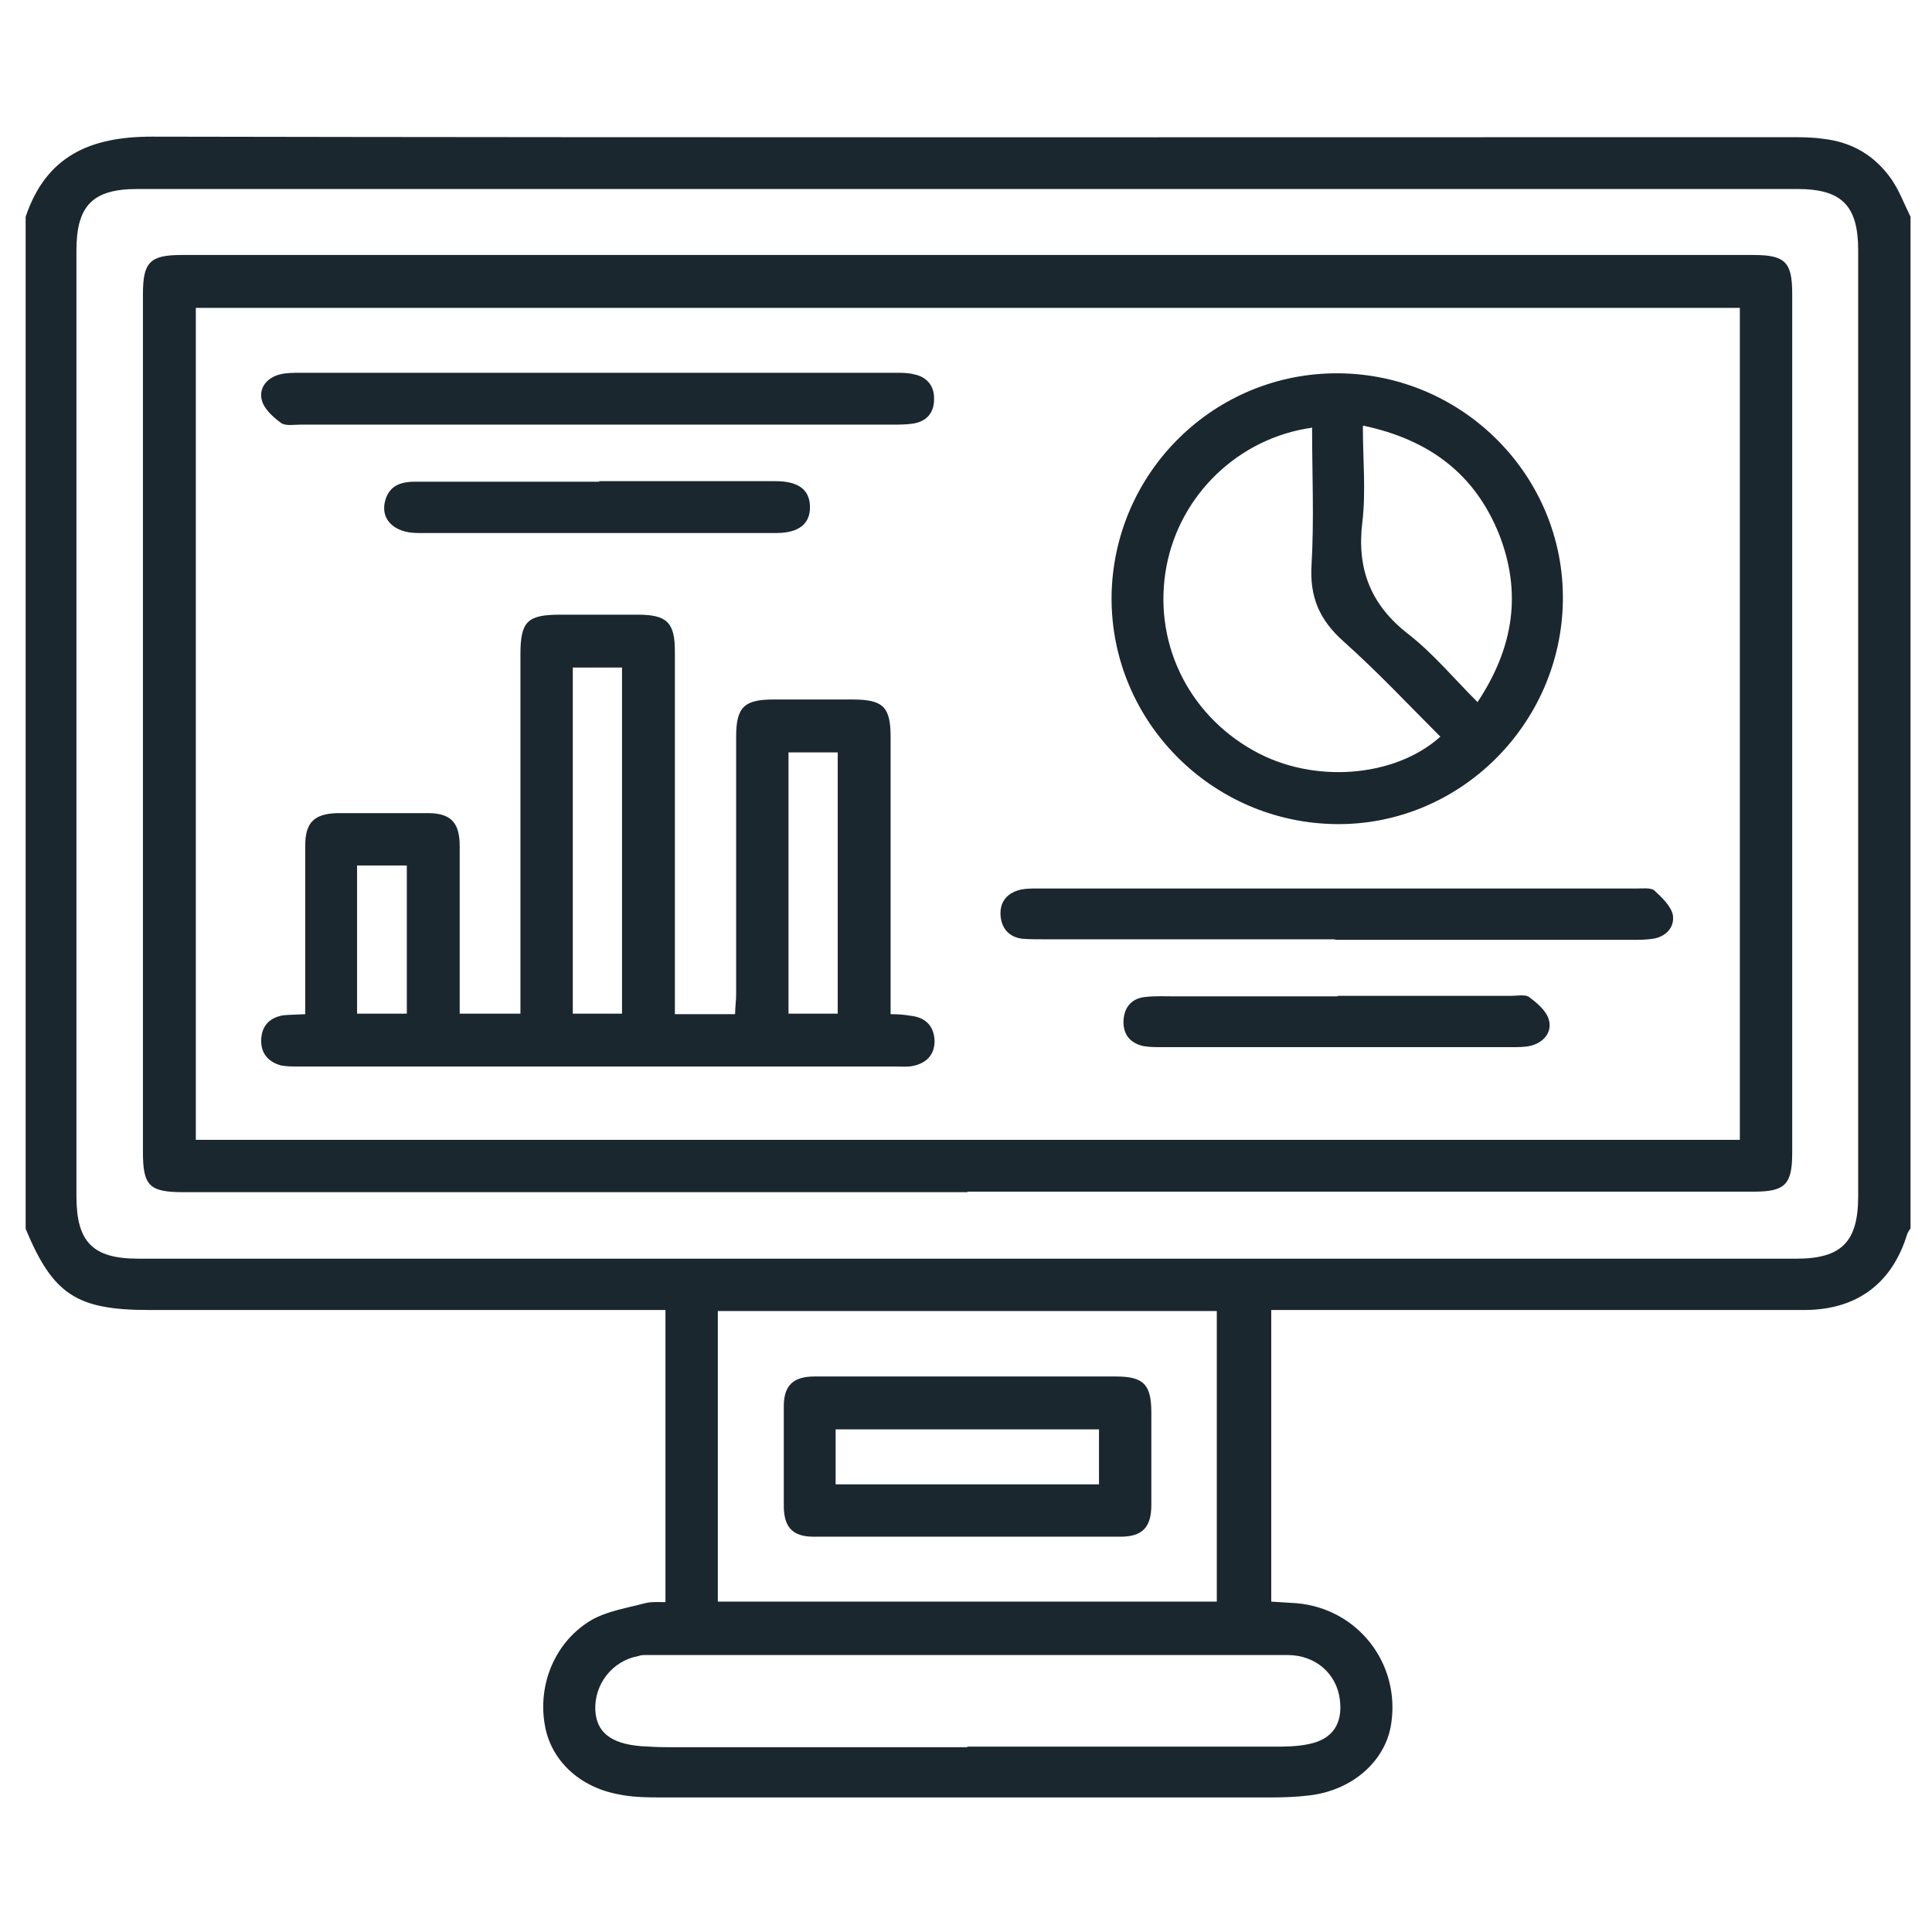<?xml version="1.0" encoding="UTF-8"?> <svg xmlns="http://www.w3.org/2000/svg" version="1.1" viewBox="0 0 369 369"><defs><style> .cls-1 { fill: #1b272e; } </style></defs><g><g id="Layer_1"><g><path class="cls-1" d="M364.8,234.7c-.2.4-.5.8-.6,1.2-2.9,9.3-9.6,14.2-19.3,14.3-32.6,0-65.1,0-97.7,0h-4.4v55.7c1.6.1,3.2.2,4.8.3,11.7,1,19.9,11.5,18.1,23.1-1.1,7.1-7.4,12.6-15.5,13.6-2.4.3-4.9.4-7.4.4-38.7,0-77.3,0-116,0-2.9,0-5.9,0-8.7-.6-7.5-1.4-12.8-6.5-14-13-1.5-7.9,1.9-16.2,8.9-20.3,3-1.7,6.8-2.3,10.2-3.2,1.2-.3,2.5-.2,3.9-.2v-55.8h-4.2c-31.5,0-63,0-94.5,0-13.8,0-18.3-3-23.5-15.5V41.4c3.9-11.6,12.3-15.3,24.1-15.3,104.3.2,208.6.1,312.8.1,2.1,0,4.2,0,6.3.3,5.6.6,10,3.2,13.2,7.8,1.5,2.2,2.4,4.7,3.6,7.1v193.4ZM184.6,240.4c52.8,0,105.7,0,158.5,0,8.6,0,11.8-3.2,11.8-11.9,0-60.2,0-120.5,0-180.7,0-8.5-3.1-11.7-11.6-11.7-105.7,0-211.4,0-317.1,0-8.5,0-11.6,3.2-11.6,11.7,0,60.2,0,120.5,0,180.7,0,8.7,3.1,11.9,11.8,11.9,52.7,0,105.5,0,158.2,0ZM137.1,305.9h95.3v-55.5h-95.3v55.5ZM184.7,333.6c19.4,0,38.9,0,58.3,0,2.3,0,4.7,0,7-.5,4.5-.9,6.5-3.9,5.9-8.5-.6-4.9-4.6-8.5-10-8.5-40.8,0-81.5,0-122.3,0-.6,0-1.2,0-1.7.2-4.9.9-8.4,5.3-8.2,10.3.2,4.2,2.9,6.4,8.6,6.9,1.6.1,3.3.2,4.9.2,19.2,0,38.4,0,57.6,0Z"></path><path class="cls-1" d="M184.8,227.7c-49.9,0-99.8,0-149.7,0-6.6,0-7.8-1.2-7.8-7.7,0-54.6,0-109.2,0-163.8,0-6.1,1.3-7.5,7.4-7.5,100.1,0,200.1,0,300.2,0,6.1,0,7.4,1.4,7.4,7.4,0,54.7,0,109.4,0,164.1,0,6.1-1.4,7.4-7.4,7.4-50,0-100.1,0-150.1,0ZM332.2,58.8H37.4v158.9h294.9V58.8Z"></path><path class="cls-1" d="M185,262.9c9.4,0,18.7,0,28.1,0,5.3,0,6.8,1.5,6.8,6.9,0,5.9,0,11.7,0,17.6,0,4.3-1.7,6.1-5.9,6.1-19.5,0-39.1,0-58.6,0-4,0-5.7-1.8-5.7-5.9,0-6.3,0-12.6,0-19,0-4,1.8-5.7,5.9-5.7,9.8,0,19.7,0,29.5,0ZM209.9,273h-50.3v10.5h50.3v-10.5Z"></path><path class="cls-1" d="M128.9,193.7h11.5c0-1.3.2-2.5.2-3.8,0-16.4,0-32.8,0-49.2,0-5.6,1.5-7.1,7.1-7.1,5,0,10.1,0,15.1,0,5.9,0,7.3,1.4,7.3,7.2,0,16.3,0,32.6,0,48.9,0,1.3,0,2.5,0,4,1.5,0,2.6.1,3.8.3,2.9.3,4.5,2,4.6,4.8,0,2.7-1.6,4.3-4.2,4.8-1,.2-2.1.1-3.2.1-38,0-75.9,0-113.9,0-1.2,0-2.4,0-3.5-.2-2.6-.7-4-2.5-3.8-5.2.2-2.5,1.7-4,4.3-4.4,1.2-.1,2.3-.1,4.1-.2,0-1.3,0-2.5,0-3.7,0-9.5,0-19,0-28.5,0-4.4,1.7-6.1,6.2-6.2,5.7,0,11.5,0,17.2,0,4.4,0,6.1,1.8,6.1,6.3,0,9.4,0,18.7,0,28.1,0,1.3,0,2.5,0,3.9h11.6c0-1.5,0-2.9,0-4.3,0-21.4,0-42.9,0-64.3,0-6.3,1.3-7.6,7.6-7.6,4.9,0,9.8,0,14.8,0,5.6,0,7.1,1.5,7.1,7,0,21.6,0,43.1,0,64.7,0,1.4,0,2.8,0,4.5ZM109.4,193.6h9.4v-66.1h-9.4v66.1ZM160,193.6v-49.9h-9.4v49.9h9.4ZM68.2,165.3v28.3h9.5v-28.3h-9.5Z"></path><path class="cls-1" d="M255.3,157.4c-23.8-.2-43.1-19.6-43-43.3.2-23.8,19.6-43,43.4-42.8,23.8.2,43.1,19.7,42.8,43.4-.3,23.6-19.7,42.9-43.2,42.7ZM250.5,81.7c-14,2-25.1,12.8-27.7,26.4-2.7,14.2,3.9,28.2,16.7,35.3,11.2,6.3,26.8,5.2,35.6-2.7-6.1-6.1-12-12.4-18.5-18.2-4.6-4.1-6.5-8.5-6.1-14.7.5-8.6.1-17.3.1-26.2ZM260.3,81.4c0,6.5.6,12.5-.1,18.3-1.1,9,1.6,15.9,8.9,21.5,4.7,3.7,8.6,8.4,13.1,12.9,6.9-10.4,8.5-20.9,4.1-32.1-4.6-11.4-13.2-18-25.9-20.7Z"></path><path class="cls-1" d="M114,81.1c-18.8,0-37.7,0-56.5,0-1.3,0-2.9.3-3.8-.3-1.5-1.1-3.3-2.7-3.7-4.4-.6-2.3,1-4.3,3.5-4.9,1.2-.3,2.6-.3,3.8-.3,37.9,0,75.9,0,113.8,0,1.2,0,2.4,0,3.5.3,2.5.5,3.9,2.3,3.8,4.8,0,2.5-1.4,4.2-4,4.6-1.3.2-2.6.2-3.8.2-18.8,0-37.7,0-56.5,0Z"></path><path class="cls-1" d="M255,179.4c-18.6,0-37.2,0-55.8,0-1.3,0-2.6,0-3.9-.1-2.6-.3-4-2-4.2-4.4-.2-2.7,1.3-4.4,3.9-5,1-.2,2.1-.2,3.1-.2,38.2,0,76.3,0,114.5,0,1.2,0,2.7-.2,3.4.4,1.4,1.3,3.1,2.9,3.5,4.6.4,2.4-1.3,4.2-3.8,4.6-1.3.2-2.6.2-3.8.2-19,0-37.9,0-56.9,0Z"></path><path class="cls-1" d="M114.4,91.9c11.2,0,22.5,0,33.7,0,4.5,0,6.6,1.7,6.6,5,0,3.2-2.2,4.9-6.4,4.9-22.8,0-45.7,0-68.5,0-4.8,0-7.4-2.9-6.1-6.6.9-2.6,3.1-3.2,5.6-3.2,11.7,0,23.4,0,35.2,0Z"></path><path class="cls-1" d="M255.6,190.2c11,0,22,0,33,0,1.2,0,2.7-.3,3.4.2,1.5,1.1,3.3,2.6,3.8,4.3.7,2.3-.8,4.3-3.3,5-1.2.3-2.5.3-3.8.3-22.3,0-44.5,0-66.8,0-1.2,0-2.4,0-3.5-.2-2.7-.6-4-2.4-3.8-5.1.2-2.5,1.7-4.1,4.3-4.3,1.9-.2,3.7-.1,5.6-.1,10.3,0,20.6,0,30.9,0Z"></path></g></g></g></svg> 